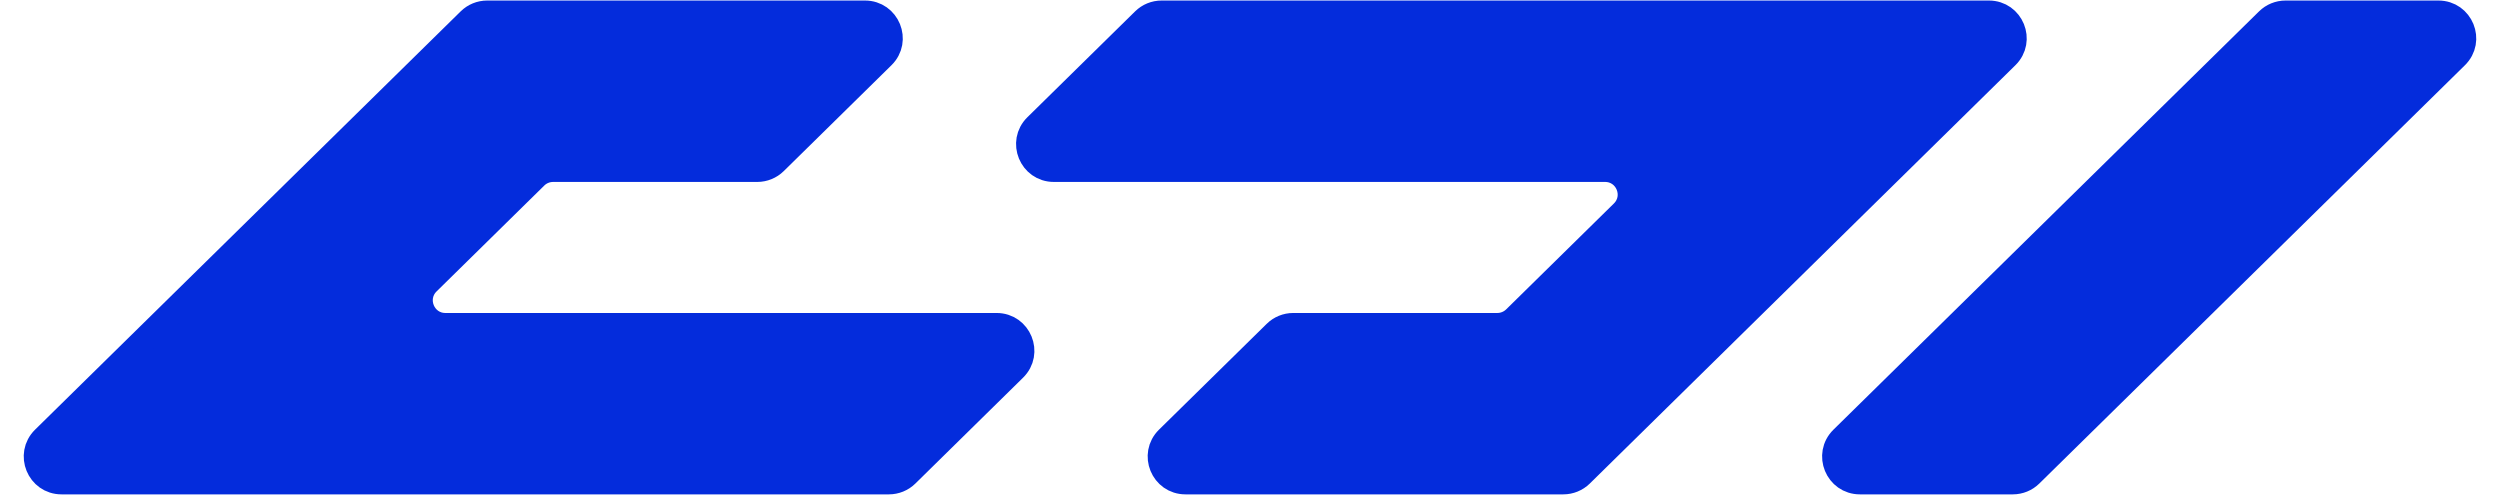 <svg width="101" height="20" viewBox="0 0 101 20" fill="none" xmlns="http://www.w3.org/2000/svg">
<path d="M80.352 0.53C81.263 0.53 81.715 1.635 81.065 2.273L63.871 19.173C63.68 19.36 63.424 19.464 63.157 19.464H47.893C46.983 19.464 46.531 18.36 47.18 17.721L51.532 13.445C51.722 13.258 51.978 13.153 52.245 13.153H60.492C60.759 13.153 61.015 13.048 61.206 12.861L65.557 8.584C66.207 7.946 65.755 6.842 64.844 6.842H42.576C41.666 6.842 41.214 5.737 41.863 5.099L46.215 0.822C46.405 0.635 46.661 0.53 46.928 0.53H80.352Z" fill="#042CDC" stroke="#042CDC" stroke-width="1.017" stroke-miterlimit="10"/>
<path d="M40.262 13.153C41.173 13.153 41.625 14.258 40.975 14.896L36.624 19.173C36.434 19.36 36.178 19.464 35.911 19.464H2.486C1.576 19.464 1.124 18.36 1.773 17.721L18.968 0.822C19.158 0.635 19.414 0.53 19.681 0.53H34.945C35.856 0.53 36.308 1.635 35.658 2.273L31.307 6.55C31.117 6.737 30.86 6.842 30.594 6.842H22.346C22.079 6.842 21.823 6.946 21.633 7.133L17.282 11.41C16.632 12.048 17.084 13.153 17.994 13.153H40.262Z" fill="#042CDC" stroke="#042CDC" stroke-width="1.017" stroke-miterlimit="10"/>
<path d="M98.513 0.53C99.424 0.53 99.876 1.635 99.226 2.273L82.031 19.173C81.841 19.36 81.585 19.464 81.318 19.464H75.141C74.23 19.464 73.778 18.36 74.428 17.721L91.622 0.822C91.812 0.635 92.069 0.53 92.335 0.53H98.513Z" fill="#042CDC" stroke="#042CDC" stroke-width="1.017" stroke-miterlimit="10"/>
</svg>
